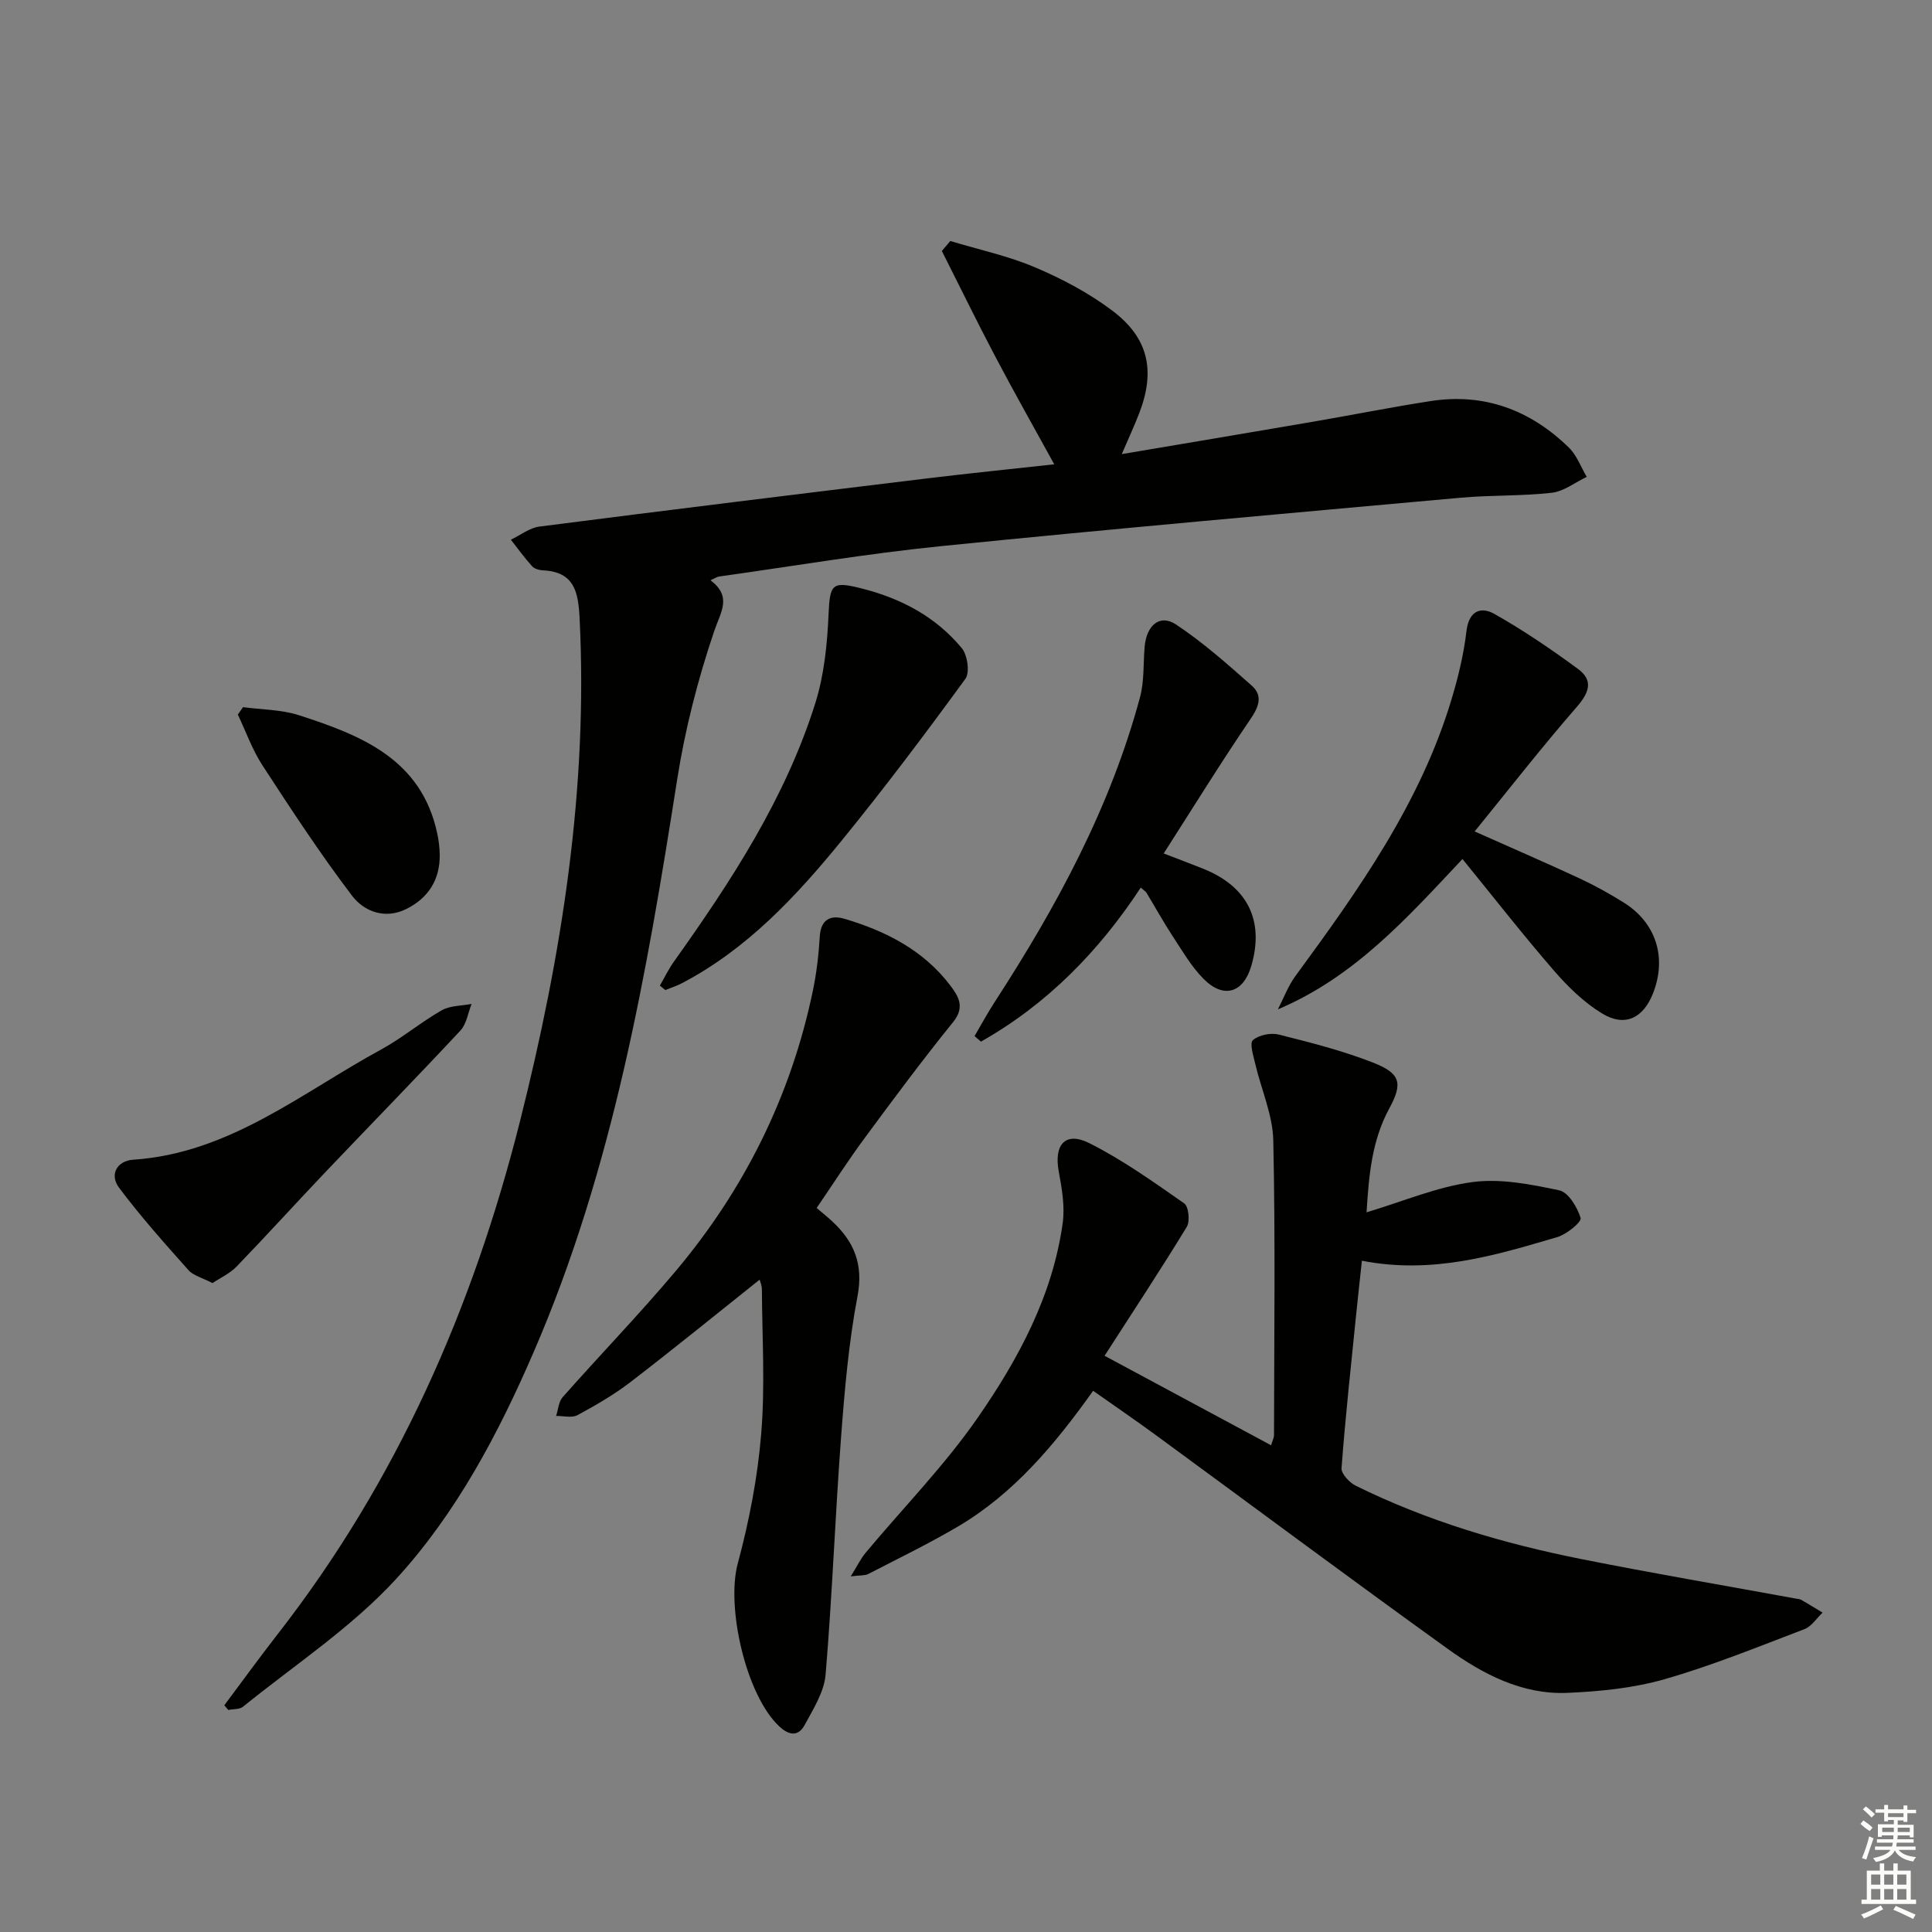 <svg enable-background="new 0 0 400 400" viewBox="0 0 400 400" xmlns="http://www.w3.org/2000/svg"><rect x="0" y="0" width="400" height="400" fill="#808080" stroke="none"/><g fill="#010100"><path d="m46.44 353.06c3.64-4.86 7.19-9.77 10.92-14.56 24.76-31.73 40.59-67.73 50.33-106.48 8.58-34.11 14.08-68.65 12.31-104.04-.27-5.32-1.04-9.58-7.53-9.89-.79-.04-1.8-.3-2.29-.84-1.58-1.74-2.96-3.66-4.41-5.51 1.97-.94 3.87-2.46 5.93-2.72 26.67-3.43 53.37-6.7 80.06-9.95 8.89-1.08 17.8-1.98 26.51-2.94-4.21-7.66-8.36-15-12.28-22.45-3.78-7.18-7.33-14.47-10.99-21.72.58-.69 1.17-1.37 1.75-2.06 5.89 1.78 11.99 3.08 17.62 5.48 5.6 2.38 11.14 5.32 15.98 8.98 7.48 5.66 8.88 12.44 5.52 21.18-1 2.59-2.18 5.11-3.62 8.48 13.69-2.32 26.57-4.47 39.44-6.68 8.17-1.4 16.3-3.03 24.49-4.3 11.15-1.73 20.68 1.87 28.63 9.62 1.65 1.6 2.49 4.02 3.71 6.07-2.4 1.14-4.73 3-7.23 3.29-6.26.71-12.62.46-18.9 1.03-35.88 3.24-71.78 6.41-107.63 10.03-15.34 1.55-30.58 4.14-45.86 6.28-.46.06-.89.37-1.8.77 4.51 3.43 2.14 6.49.75 10.59-3.37 9.95-6.02 20.28-7.65 30.67-6.33 40.38-13.31 80.58-29.65 118.4-7.34 17-16.08 33.54-28.57 47.15-9.22 10.04-20.98 17.76-31.67 26.42-.72.58-2.02.46-3.04.67-.27-.31-.55-.64-.83-.97z"/><path d="m282.93 251c7.6-2.28 14.6-5.28 21.88-6.26 5.85-.79 12.11.46 18 1.7 1.9.4 3.77 3.51 4.44 5.74.24.81-2.89 3.38-4.84 3.95-12.9 3.8-25.83 7.74-40.44 4.89-.43 4-.87 7.85-1.25 11.7-1.05 10.41-2.19 20.81-2.97 31.24-.09 1.16 1.64 3 2.96 3.65 14.83 7.32 30.58 11.97 46.74 15.19 14.8 2.95 29.68 5.48 44.52 8.2.33.06.69.07.96.23 1.49.86 2.95 1.76 4.42 2.65-1.25 1.17-2.29 2.86-3.77 3.42-9.6 3.66-19.16 7.56-29.02 10.38-6.44 1.84-13.34 2.52-20.07 2.81-9.37.39-17.49-3.88-24.82-9.16-20.26-14.58-40.27-29.49-60.41-44.24-4.15-3.04-8.4-5.94-12.94-9.14-7.87 11.05-16.38 21.27-28.07 28.15-6.01 3.53-12.31 6.59-18.51 9.79-.66.34-1.56.23-3.6.48 1.35-2.17 2.06-3.67 3.09-4.9 7.77-9.31 16.34-18.05 23.22-27.98 8.41-12.14 15.49-25.26 17.57-40.26.48-3.47-.17-7.19-.82-10.7-1.03-5.58 1.39-8.35 6.38-5.83 6.89 3.47 13.26 8.02 19.6 12.45.92.64 1.23 3.71.53 4.86-5.4 8.85-11.11 17.51-17.02 26.69 11.97 6.43 23.04 12.38 34.48 18.53.29-1 .6-1.56.6-2.12.03-20.33.29-40.66-.15-60.98-.11-5.29-2.48-10.53-3.72-15.82-.39-1.68-1.23-4.31-.5-4.96 1.22-1.08 3.71-1.57 5.37-1.15 6.55 1.64 13.15 3.32 19.43 5.77 5.76 2.25 6.32 4.24 3.4 9.59-3.6 6.67-4.19 13.81-4.67 21.44z"/><path d="m169.08 250.1c1.17 1 2.2 1.82 3.16 2.71 4.57 4.22 6.56 8.9 5.3 15.55-1.82 9.58-2.67 19.37-3.4 29.11-1.23 16.4-1.83 32.85-3.21 49.24-.3 3.58-2.54 7.11-4.33 10.42-1.27 2.36-3.14 2.28-5.26.3-6.88-6.42-11.04-24.68-8.59-33.74 2.36-8.76 4.11-17.82 4.85-26.86.82-9.88.2-19.88.14-29.83 0-.93-.42-1.86-.47-2.06-8.86 7.06-17.69 14.25-26.72 21.19-3.41 2.62-7.19 4.81-10.99 6.86-1.17.63-2.94.14-4.43.17.44-1.31.52-2.94 1.36-3.89 7.72-8.73 15.83-17.12 23.33-26.02 14.28-16.95 23.91-36.3 28.46-58.05.78-3.73 1.22-7.55 1.45-11.36.22-3.54 2.31-4.43 5.04-3.63 8.6 2.53 16.43 6.51 21.99 13.84 1.64 2.17 3.1 4.44.59 7.54-6.35 7.84-12.37 15.95-18.36 24.07-3.36 4.54-6.41 9.31-9.91 14.44z"/><path d="m305.31 172.14c7.89 3.52 14.86 6.53 21.74 9.73 3.15 1.47 6.22 3.17 9.17 5.02 6.67 4.2 8.91 11.36 6.04 18.72-2.04 5.22-5.86 7.1-10.61 4.19-3.73-2.28-7.04-5.51-9.93-8.85-6.4-7.39-12.43-15.11-18.93-23.1-11.45 12.17-22.27 24.37-38.22 31.13 1.19-2.3 2.1-4.81 3.61-6.87 13.09-17.85 25.91-35.85 32.37-57.41 1.38-4.59 2.51-9.31 3.07-14.06.49-4.18 2.98-5.11 5.75-3.55 6.01 3.39 11.76 7.31 17.33 11.4 3.23 2.37 2.35 4.89-.25 7.88-7.18 8.24-13.9 16.87-21.14 25.77z"/><path d="m240.93 176.7c3.08 1.19 5.7 2.16 8.3 3.21 9.09 3.69 12.53 10.68 9.87 19.97-1.63 5.7-5.74 7.01-9.94 2.76-2.53-2.56-4.39-5.8-6.39-8.84-1.91-2.92-3.6-5.98-5.4-8.96-.16-.27-.48-.44-1.19-1.07-8.67 13.21-19.43 24.17-33.09 31.89-.44-.38-.88-.77-1.32-1.15 1.39-2.37 2.7-4.79 4.19-7.09 12.8-19.72 23.94-40.25 30.08-63.12.88-3.3.65-6.89.94-10.35.38-4.5 3.15-6.87 6.48-4.67 5.58 3.7 10.66 8.21 15.7 12.67 2.32 2.06 1.51 4.33-.27 6.94-6.14 9.02-11.87 18.31-17.96 27.81z"/><path d="m136.62 204.05c.96-1.65 1.8-3.4 2.9-4.95 11.89-16.7 23.1-33.83 29.3-53.58 1.84-5.88 2.46-12.27 2.73-18.47.28-6.22.76-6.77 6.99-5.18 8.15 2.08 15.23 5.87 20.58 12.31 1.19 1.43 1.71 5.06.75 6.37-8.32 11.4-16.81 22.7-25.73 33.63-9.39 11.5-19.51 22.33-32.93 29.37-1.1.58-2.31.96-3.47 1.43-.37-.31-.75-.62-1.12-.93z"/><path d="m43.99 265.65c-2.14-1.12-3.96-1.54-4.98-2.69-4.95-5.56-9.92-11.12-14.37-17.07-2.03-2.71-.39-5.56 2.9-5.78 19.94-1.33 34.86-13.83 51.35-22.81 4.36-2.38 8.22-5.65 12.55-8.12 1.75-1 4.11-.92 6.2-1.33-.75 1.86-1.04 4.15-2.32 5.52-9.19 9.85-18.61 19.49-27.9 29.25-6.19 6.51-12.22 13.17-18.45 19.62-1.41 1.45-3.37 2.33-4.98 3.41z"/><path d="m50.32 146.41c3.87.52 7.92.49 11.58 1.67 12.87 4.16 25.34 9.06 28.63 24.49.31 1.44.49 2.94.51 4.41.06 5.16-2.36 8.94-6.9 11.21-4.42 2.21-8.77.53-11.25-2.74-6.6-8.68-12.58-17.83-18.54-26.97-2.11-3.24-3.43-7-5.11-10.53.36-.51.72-1.03 1.08-1.54z"/></g><path d="m385.2 377.6.6-.7c.6.4 1.3.9 1.9 1.5l-.6.7c-.8-.5-1.4-1-1.9-1.5zm.3 7.1c.6-1.4 1.1-2.9 1.5-4.5.3.1.6.3.9.4-.5 1.4-1 2.9-1.5 4.4zm.2-10.1.6-.6c.7.5 1.3 1.1 1.9 1.6l-.7.7c-.6-.6-1.2-1.2-1.8-1.7zm8.4-.8h.8v.9h1.8v.7h-1.8v1.8h-.8v-.3h-1.2v.9h3.3v2.6h-.8v-.4h-2.5c0 .3 0 .6-.1.8h3.4v.7h-3.5c0 .3-.1.6-.1.8h4v.7h-3.5c.7.9 1.9 1.3 3.6 1.5-.2.2-.4.5-.6.9-1.9-.3-3.2-1.1-3.8-2.3-.5 1.1-1.8 2-3.9 2.4-.2-.3-.4-.5-.6-.8 1.9-.4 3.1-.9 3.6-1.7h-3.2v-.7h3.5c.1-.2.1-.5.2-.8h-3.3v-.7h3.4c0-.2 0-.5 0-.8h-2.4v.3h-.8v-2.6h3.3v-.9h-1.2v.3h-.8v-1.8h-1.8v-.7h1.8v-.9h.8v.9h3.2zm-4.4 5.5h2.4c0-.3 0-.6 0-.9h-2.4zm1.2-3.1h3.2v-.8h-3.2zm4.4 2.2h-2.4v.9h2.5v-.9z" fill="#fbfcfa"/><path d="m389.2 385.8h.9v1.5h1.9v-1.5h.9v1.5h2.7v6h1.1v.9h-11.3v-.9h1.1v-6h2.7zm.2 8.7.5.8c-1.2.6-2.5 1.3-4 1.9-.2-.3-.3-.6-.6-.8 1.6-.6 3-1.3 4.1-1.9zm-2-4.3h1.9v-2.1h-1.9zm0 3.1h1.9v-2.2h-1.9zm2.7-3.1h1.9v-2.1h-1.9zm0 3.1h1.9v-2.2h-1.9zm2.4 1.3c1.4.6 2.7 1.2 4.1 1.8l-.5.9c-1.5-.7-2.8-1.4-4.1-1.9zm2.2-6.5h-1.9v2.1h1.9zm-1.9 5.2h1.9v-2.2h-1.9z" fill="#fbfcfa"/></svg>